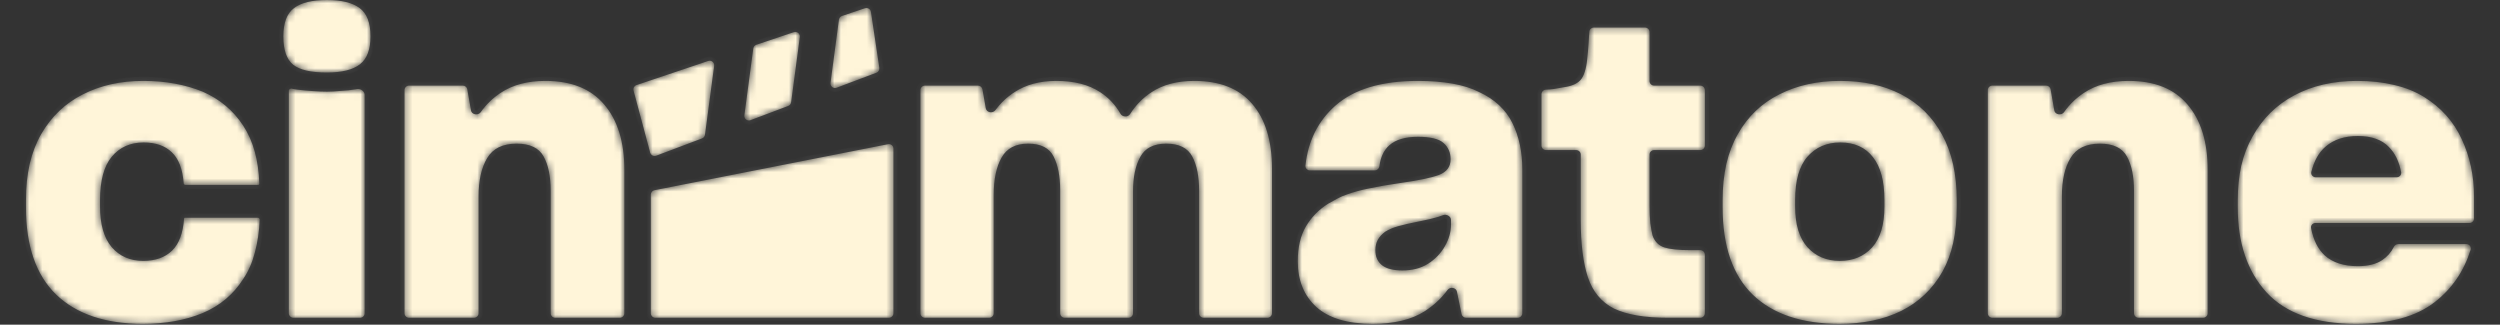 <svg width="385" height="50" viewBox="0 0 385 50" fill="none" xmlns="http://www.w3.org/2000/svg">
<rect x="0" y="0" width="385" height="50" fill="#333333" stroke="none"/>
<mask id="path-1-inside-1_479_3231" fill="white">
<path fill-rule="evenodd" clip-rule="evenodd" d="M45.14 9.961C44.137 9.139 43.635 7.684 43.635 5.598C43.635 3.511 44.187 2.056 45.29 1.234C46.394 0.411 48.079 0 50.346 0C52.573 0 54.249 0.411 55.372 1.234C56.496 2.056 57.057 3.511 57.057 5.598C57.057 7.624 56.516 9.059 55.432 9.901C54.349 10.744 52.654 11.165 50.346 11.165C47.879 11.165 46.143 10.764 45.14 9.961ZM56.155 48.234C56.155 48.621 55.841 48.934 55.455 48.934H45.178C44.791 48.934 44.478 48.621 44.478 48.234V13.988C44.478 13.736 44.755 13.569 44.989 13.663V13.663C45.21 13.723 45.501 13.774 45.862 13.814C46.544 13.894 47.307 13.964 48.149 14.024C48.992 14.085 49.724 14.115 50.346 14.115C50.667 14.115 51.008 14.104 51.37 14.085C51.731 14.064 52.112 14.034 52.513 13.994C53.336 13.954 54.098 13.874 54.8 13.753C54.86 13.741 54.918 13.729 54.974 13.718C55.507 13.606 56.155 14.055 56.155 14.599V48.234ZM8.665 45.383C5.555 42.374 4 37.89 4 31.931V30.817C4 28.811 4.191 26.955 4.572 25.25C4.973 23.544 5.565 22.009 6.347 20.645C7.912 17.937 10.049 15.9 12.758 14.536C15.466 13.152 18.566 12.459 22.057 12.459C23.782 12.459 25.408 12.6 26.932 12.881C28.457 13.162 29.882 13.573 31.206 14.115C33.834 15.258 35.911 16.994 37.435 19.321C38.98 21.648 39.813 24.638 39.933 28.289V28.289C39.933 28.389 39.852 28.47 39.753 28.47H28.527C28.395 28.47 28.287 28.362 28.287 28.229V28.229C28.126 26.042 27.514 24.447 26.451 23.444C25.408 22.441 23.963 21.939 22.117 21.939C20.071 21.939 18.436 22.672 17.212 24.136C16.008 25.581 15.406 27.808 15.406 30.817V31.81C15.406 34.559 16.008 36.646 17.212 38.07C18.436 39.475 20.051 40.177 22.057 40.177C23.923 40.177 25.398 39.655 26.481 38.612C27.564 37.569 28.186 35.913 28.347 33.646V33.646C28.347 33.58 28.401 33.526 28.467 33.526H39.693C39.859 33.526 39.994 33.661 39.994 33.827V33.827C39.913 35.673 39.663 37.368 39.241 38.913C38.84 40.458 38.248 41.802 37.466 42.946C35.961 45.333 33.874 47.089 31.206 48.212C28.558 49.316 25.488 49.867 21.997 49.867C16.239 49.867 11.795 48.373 8.665 45.383ZM62.294 48.234C62.294 48.621 62.607 48.934 62.994 48.934H73C73.387 48.934 73.7 48.621 73.7 48.234V30.245C73.7 27.778 74.141 25.811 75.024 24.347C75.907 22.862 77.422 22.12 79.569 22.12C81.615 22.12 82.999 22.782 83.722 24.106C84.444 25.41 84.805 27.176 84.805 29.403V48.234C84.805 48.621 85.118 48.934 85.505 48.934H95.451C95.838 48.934 96.151 48.621 96.151 48.234V26.183C96.151 21.869 95.118 18.508 93.051 16.101C91.005 13.673 87.985 12.459 83.993 12.459C81.244 12.459 78.947 13.071 77.101 14.295C75.882 15.103 74.861 16.094 74.036 17.269C73.64 17.832 72.648 17.681 72.53 17.003L71.965 13.761C71.907 13.426 71.616 13.182 71.276 13.182H62.994C62.607 13.182 62.294 13.495 62.294 13.882V48.234ZM153.03 48.234C153.03 48.621 152.717 48.934 152.33 48.934H142.445C142.058 48.934 141.745 48.621 141.745 48.234V13.882C141.745 13.495 142.058 13.182 142.445 13.182H150.608C150.947 13.182 151.238 13.425 151.297 13.76L151.812 16.679C151.93 17.348 152.897 17.504 153.298 16.956C154.104 15.855 155.088 14.928 156.251 14.175C158.016 13.031 160.153 12.459 162.661 12.459C165.41 12.459 167.657 13.031 169.402 14.175C170.713 15.018 171.763 16.133 172.553 17.519C172.857 18.053 173.704 18.078 174.034 17.559C174.896 16.197 175.991 15.079 177.317 14.205C179.083 13.041 181.28 12.459 183.908 12.459C187.86 12.459 190.84 13.643 192.846 16.011C194.873 18.358 195.886 21.689 195.886 26.002V48.234C195.886 48.621 195.573 48.934 195.186 48.934H185.36C184.973 48.934 184.66 48.621 184.66 48.234V29.343C184.66 27.156 184.309 25.41 183.607 24.106C182.905 22.782 181.571 22.12 179.604 22.12C177.678 22.12 176.344 22.802 175.602 24.166C174.859 25.511 174.488 27.276 174.488 29.463V48.234C174.488 48.621 174.175 48.934 173.788 48.934H163.963C163.576 48.934 163.263 48.621 163.263 48.234V29.222C163.263 27.156 162.932 25.46 162.27 24.136C161.607 22.792 160.293 22.12 158.327 22.12C156.401 22.12 155.037 22.842 154.234 24.287C153.432 25.711 153.03 27.617 153.03 30.005V48.234ZM199.858 40.237C199.858 43.186 200.811 45.534 202.717 47.279C204.643 49.005 207.532 49.867 211.385 49.867C214.715 49.867 217.384 49.225 219.39 47.941C220.813 47.025 221.99 45.931 222.918 44.658C223.309 44.122 224.236 44.263 224.369 44.913L225.083 48.376C225.15 48.701 225.436 48.934 225.768 48.934H233.737C234.124 48.934 234.437 48.621 234.437 48.234V26.122C234.437 23.374 233.926 20.976 232.903 18.93C231.879 16.863 230.174 15.278 227.786 14.175C226.643 13.593 225.278 13.162 223.693 12.881C222.108 12.6 220.333 12.459 218.367 12.459C212.769 12.459 208.536 13.723 205.667 16.251C202.991 18.607 201.447 21.689 201.037 25.497C200.994 25.899 201.316 26.243 201.721 26.243H211.71C212.084 26.243 212.388 25.948 212.434 25.577C212.608 24.181 213.121 23.108 213.973 22.361C214.956 21.498 216.421 21.067 218.367 21.067C220.293 21.067 221.607 21.387 222.309 22.029C223.031 22.672 223.393 23.504 223.393 24.527C223.393 25.671 222.801 26.474 221.617 26.935C220.433 27.376 218.477 27.788 215.748 28.169C213.822 28.45 212.197 28.731 210.873 29.012C209.569 29.272 208.425 29.583 207.442 29.945C206.941 30.105 206.449 30.316 205.968 30.576C205.506 30.817 205.035 31.078 204.553 31.359C203.109 32.262 201.965 33.425 201.122 34.85C200.28 36.275 199.858 38.07 199.858 40.237ZM211.806 38.522C211.806 37.94 211.926 37.418 212.167 36.957C212.428 36.475 212.809 36.054 213.311 35.693C213.893 35.331 214.545 35.051 215.267 34.85C216.009 34.629 217.143 34.368 218.668 34.068C219.731 33.867 220.664 33.646 221.466 33.405C221.722 33.329 221.964 33.242 222.192 33.147C222.735 32.92 223.453 33.288 223.453 33.877V34.579C223.453 35.723 223.132 36.846 222.49 37.95C221.868 39.033 221.005 39.926 219.902 40.628C219.32 40.989 218.698 41.25 218.036 41.411C217.394 41.571 216.701 41.651 215.959 41.651C214.595 41.651 213.561 41.391 212.859 40.869C212.157 40.327 211.806 39.545 211.806 38.522ZM243.436 23.813C243.436 23.426 243.123 23.113 242.736 23.113H238.087C237.7 23.113 237.387 22.8 237.387 22.413V14.514C237.387 14.127 237.701 13.815 238.087 13.803C238.498 13.789 238.866 13.762 239.192 13.723C239.714 13.643 240.286 13.543 240.908 13.422C242.051 13.262 242.884 12.891 243.406 12.309C243.927 11.707 244.268 10.644 244.429 9.119C244.509 8.376 244.579 7.564 244.64 6.681C244.683 6.054 244.72 5.462 244.753 4.906C244.774 4.534 245.081 4.243 245.453 4.243H253.329C253.716 4.243 254.029 4.557 254.029 4.943V12.482C254.029 12.868 254.342 13.182 254.729 13.182H261.846C262.233 13.182 262.546 13.495 262.546 13.882V22.413C262.546 22.8 262.233 23.113 261.846 23.113H254.729C254.342 23.113 254.029 23.426 254.029 23.813V31.69C254.029 32.713 254.069 33.606 254.15 34.368C254.25 35.111 254.36 35.733 254.481 36.234C254.802 37.177 255.404 37.799 256.286 38.1C257.169 38.381 258.493 38.522 260.259 38.522H261.846C262.233 38.522 262.546 38.835 262.546 39.222V48.234C262.546 48.621 262.233 48.934 261.846 48.934H256.888C255.062 48.934 253.457 48.814 252.073 48.573C250.709 48.333 249.535 47.981 248.552 47.52C246.626 46.537 245.292 44.942 244.549 42.735C243.807 40.528 243.436 37.579 243.436 33.887V23.813ZM265.285 31.931C265.285 37.89 266.83 42.374 269.919 45.383C273.029 48.373 277.483 49.867 283.282 49.867C286.933 49.867 290.103 49.205 292.792 47.881C295.5 46.537 297.617 44.52 299.142 41.832C299.884 40.508 300.436 39.023 300.797 37.378C301.158 35.713 301.339 33.897 301.339 31.931V30.817C301.339 26.825 300.586 23.464 299.081 20.735C297.597 18.007 295.5 15.94 292.792 14.536C291.427 13.834 289.963 13.312 288.398 12.971C286.853 12.63 285.168 12.459 283.342 12.459C279.851 12.459 276.741 13.152 274.012 14.536C271.284 15.9 269.157 17.937 267.632 20.645C266.85 22.009 266.258 23.544 265.857 25.25C265.475 26.955 265.285 28.811 265.285 30.817V31.931ZM276.45 31.81V30.817C276.45 27.808 277.082 25.581 278.346 24.136C279.63 22.672 281.315 21.939 283.402 21.939C285.589 21.939 287.264 22.692 288.428 24.196C289.612 25.681 290.203 27.888 290.203 30.817V31.81C290.203 34.599 289.571 36.696 288.307 38.1C287.043 39.485 285.388 40.177 283.342 40.177C281.295 40.177 279.63 39.475 278.346 38.07C277.082 36.646 276.45 34.559 276.45 31.81ZM317.53 48.234C317.53 48.621 317.217 48.934 316.83 48.934H306.824C306.437 48.934 306.124 48.621 306.124 48.234V13.882C306.124 13.495 306.437 13.182 306.824 13.182H315.105C315.446 13.182 315.737 13.426 315.795 13.762L316.359 17.003C316.477 17.681 317.47 17.832 317.865 17.269C318.69 16.094 319.712 15.103 320.93 14.295C322.776 13.071 325.073 12.459 327.822 12.459C331.815 12.459 334.834 13.673 336.881 16.101C338.947 18.508 339.981 21.869 339.981 26.183V48.234C339.981 48.621 339.668 48.934 339.281 48.934H329.335C328.948 48.934 328.635 48.621 328.635 48.234V29.403C328.635 27.176 328.274 25.41 327.551 24.106C326.829 22.782 325.445 22.12 323.398 22.12C321.251 22.12 319.737 22.862 318.854 24.347C317.971 25.811 317.53 27.778 317.53 30.245V48.234ZM344.615 31.931C344.615 37.428 346.09 41.792 349.039 45.022C352.008 48.252 356.603 49.867 362.823 49.867C368.039 49.867 372.082 48.754 374.951 46.527C377.593 44.476 379.435 41.788 380.478 38.462C380.615 38.024 380.28 37.589 379.821 37.589H369.319C369.031 37.589 368.777 37.767 368.649 38.025C368.241 38.848 367.643 39.526 366.855 40.056C365.932 40.678 364.689 40.989 363.124 40.989C360.937 40.989 359.231 40.438 358.007 39.334C356.951 38.348 356.25 36.944 355.904 35.123C355.825 34.709 356.153 34.338 356.575 34.338H380.3C380.687 34.338 381 34.025 381 33.638V30.336C381 27.085 380.368 24.116 379.104 21.428C377.86 18.719 375.924 16.552 373.296 14.927C371.971 14.104 370.447 13.493 368.721 13.091C366.996 12.67 365.09 12.459 363.003 12.459C359.312 12.459 356.081 13.202 353.313 14.686C350.564 16.151 348.427 18.258 346.902 21.006C346.12 22.371 345.538 23.875 345.157 25.521C344.796 27.166 344.615 28.951 344.615 30.878V31.931ZM356.609 27.296C356.176 27.296 355.844 26.905 355.946 26.484C356.361 24.761 357.108 23.447 358.188 22.541C359.432 21.478 361.077 20.946 363.124 20.946C365.21 20.946 366.795 21.508 367.879 22.631C368.835 23.587 369.467 24.882 369.775 26.516C369.853 26.928 369.526 27.296 369.106 27.296H356.609ZM100.224 29.978C100.224 29.644 100.461 29.356 100.789 29.292L136.754 22.208C137.186 22.122 137.589 22.453 137.589 22.894V48.234C137.589 48.621 137.276 48.934 136.889 48.934H100.924C100.537 48.934 100.224 48.621 100.224 48.234V29.978ZM116.004 7.467C116.04 7.202 116.222 6.981 116.475 6.896L122.254 4.952C122.746 4.786 123.24 5.194 123.171 5.708L121.832 15.755C121.798 16.01 121.626 16.226 121.385 16.317L115.572 18.507C115.077 18.694 114.562 18.284 114.632 17.76L116.004 7.467ZM135.416 10.44C135.465 10.767 135.279 11.083 134.971 11.199L128.838 13.509C128.343 13.696 127.828 13.287 127.898 12.762L129.195 3.029C129.231 2.765 129.413 2.543 129.666 2.458L133.208 1.267C133.621 1.128 134.059 1.396 134.124 1.826L135.416 10.44ZM109.98 10.145C110.049 9.631 109.555 9.224 109.063 9.389L98.019 13.104C97.669 13.222 97.471 13.592 97.566 13.949L100.127 23.504C100.234 23.904 100.663 24.124 101.05 23.978L108.119 21.315C108.36 21.224 108.532 21.008 108.566 20.753L109.98 10.145Z"/>
</mask>
<path fill-rule="evenodd" clip-rule="evenodd" d="M45.14 9.961C44.137 9.139 43.635 7.684 43.635 5.598C43.635 3.511 44.187 2.056 45.29 1.234C46.394 0.411 48.079 0 50.346 0C52.573 0 54.249 0.411 55.372 1.234C56.496 2.056 57.057 3.511 57.057 5.598C57.057 7.624 56.516 9.059 55.432 9.901C54.349 10.744 52.654 11.165 50.346 11.165C47.879 11.165 46.143 10.764 45.14 9.961ZM56.155 48.234C56.155 48.621 55.841 48.934 55.455 48.934H45.178C44.791 48.934 44.478 48.621 44.478 48.234V13.988C44.478 13.736 44.755 13.569 44.989 13.663V13.663C45.21 13.723 45.501 13.774 45.862 13.814C46.544 13.894 47.307 13.964 48.149 14.024C48.992 14.085 49.724 14.115 50.346 14.115C50.667 14.115 51.008 14.104 51.37 14.085C51.731 14.064 52.112 14.034 52.513 13.994C53.336 13.954 54.098 13.874 54.8 13.753C54.86 13.741 54.918 13.729 54.974 13.718C55.507 13.606 56.155 14.055 56.155 14.599V48.234ZM8.665 45.383C5.555 42.374 4 37.89 4 31.931V30.817C4 28.811 4.191 26.955 4.572 25.25C4.973 23.544 5.565 22.009 6.347 20.645C7.912 17.937 10.049 15.9 12.758 14.536C15.466 13.152 18.566 12.459 22.057 12.459C23.782 12.459 25.408 12.6 26.932 12.881C28.457 13.162 29.882 13.573 31.206 14.115C33.834 15.258 35.911 16.994 37.435 19.321C38.98 21.648 39.813 24.638 39.933 28.289V28.289C39.933 28.389 39.852 28.47 39.753 28.47H28.527C28.395 28.47 28.287 28.362 28.287 28.229V28.229C28.126 26.042 27.514 24.447 26.451 23.444C25.408 22.441 23.963 21.939 22.117 21.939C20.071 21.939 18.436 22.672 17.212 24.136C16.008 25.581 15.406 27.808 15.406 30.817V31.81C15.406 34.559 16.008 36.646 17.212 38.07C18.436 39.475 20.051 40.177 22.057 40.177C23.923 40.177 25.398 39.655 26.481 38.612C27.564 37.569 28.186 35.913 28.347 33.646V33.646C28.347 33.58 28.401 33.526 28.467 33.526H39.693C39.859 33.526 39.994 33.661 39.994 33.827V33.827C39.913 35.673 39.663 37.368 39.241 38.913C38.84 40.458 38.248 41.802 37.466 42.946C35.961 45.333 33.874 47.089 31.206 48.212C28.558 49.316 25.488 49.867 21.997 49.867C16.239 49.867 11.795 48.373 8.665 45.383ZM62.294 48.234C62.294 48.621 62.607 48.934 62.994 48.934H73C73.387 48.934 73.7 48.621 73.7 48.234V30.245C73.7 27.778 74.141 25.811 75.024 24.347C75.907 22.862 77.422 22.12 79.569 22.12C81.615 22.12 82.999 22.782 83.722 24.106C84.444 25.41 84.805 27.176 84.805 29.403V48.234C84.805 48.621 85.118 48.934 85.505 48.934H95.451C95.838 48.934 96.151 48.621 96.151 48.234V26.183C96.151 21.869 95.118 18.508 93.051 16.101C91.005 13.673 87.985 12.459 83.993 12.459C81.244 12.459 78.947 13.071 77.101 14.295C75.882 15.103 74.861 16.094 74.036 17.269C73.64 17.832 72.648 17.681 72.53 17.003L71.965 13.761C71.907 13.426 71.616 13.182 71.276 13.182H62.994C62.607 13.182 62.294 13.495 62.294 13.882V48.234ZM153.03 48.234C153.03 48.621 152.717 48.934 152.33 48.934H142.445C142.058 48.934 141.745 48.621 141.745 48.234V13.882C141.745 13.495 142.058 13.182 142.445 13.182H150.608C150.947 13.182 151.238 13.425 151.297 13.76L151.812 16.679C151.93 17.348 152.897 17.504 153.298 16.956C154.104 15.855 155.088 14.928 156.251 14.175C158.016 13.031 160.153 12.459 162.661 12.459C165.41 12.459 167.657 13.031 169.402 14.175C170.713 15.018 171.763 16.133 172.553 17.519C172.857 18.053 173.704 18.078 174.034 17.559C174.896 16.197 175.991 15.079 177.317 14.205C179.083 13.041 181.28 12.459 183.908 12.459C187.86 12.459 190.84 13.643 192.846 16.011C194.873 18.358 195.886 21.689 195.886 26.002V48.234C195.886 48.621 195.573 48.934 195.186 48.934H185.36C184.973 48.934 184.66 48.621 184.66 48.234V29.343C184.66 27.156 184.309 25.41 183.607 24.106C182.905 22.782 181.571 22.12 179.604 22.12C177.678 22.12 176.344 22.802 175.602 24.166C174.859 25.511 174.488 27.276 174.488 29.463V48.234C174.488 48.621 174.175 48.934 173.788 48.934H163.963C163.576 48.934 163.263 48.621 163.263 48.234V29.222C163.263 27.156 162.932 25.46 162.27 24.136C161.607 22.792 160.293 22.12 158.327 22.12C156.401 22.12 155.037 22.842 154.234 24.287C153.432 25.711 153.03 27.617 153.03 30.005V48.234ZM199.858 40.237C199.858 43.186 200.811 45.534 202.717 47.279C204.643 49.005 207.532 49.867 211.385 49.867C214.715 49.867 217.384 49.225 219.39 47.941C220.813 47.025 221.99 45.931 222.918 44.658C223.309 44.122 224.236 44.263 224.369 44.913L225.083 48.376C225.15 48.701 225.436 48.934 225.768 48.934H233.737C234.124 48.934 234.437 48.621 234.437 48.234V26.122C234.437 23.374 233.926 20.976 232.903 18.93C231.879 16.863 230.174 15.278 227.786 14.175C226.643 13.593 225.278 13.162 223.693 12.881C222.108 12.6 220.333 12.459 218.367 12.459C212.769 12.459 208.536 13.723 205.667 16.251C202.991 18.607 201.447 21.689 201.037 25.497C200.994 25.899 201.316 26.243 201.721 26.243H211.71C212.084 26.243 212.388 25.948 212.434 25.577C212.608 24.181 213.121 23.108 213.973 22.361C214.956 21.498 216.421 21.067 218.367 21.067C220.293 21.067 221.607 21.387 222.309 22.029C223.031 22.672 223.393 23.504 223.393 24.527C223.393 25.671 222.801 26.474 221.617 26.935C220.433 27.376 218.477 27.788 215.748 28.169C213.822 28.45 212.197 28.731 210.873 29.012C209.569 29.272 208.425 29.583 207.442 29.945C206.941 30.105 206.449 30.316 205.968 30.576C205.506 30.817 205.035 31.078 204.553 31.359C203.109 32.262 201.965 33.425 201.122 34.85C200.28 36.275 199.858 38.07 199.858 40.237ZM211.806 38.522C211.806 37.94 211.926 37.418 212.167 36.957C212.428 36.475 212.809 36.054 213.311 35.693C213.893 35.331 214.545 35.051 215.267 34.85C216.009 34.629 217.143 34.368 218.668 34.068C219.731 33.867 220.664 33.646 221.466 33.405C221.722 33.329 221.964 33.242 222.192 33.147C222.735 32.92 223.453 33.288 223.453 33.877V34.579C223.453 35.723 223.132 36.846 222.49 37.95C221.868 39.033 221.005 39.926 219.902 40.628C219.32 40.989 218.698 41.25 218.036 41.411C217.394 41.571 216.701 41.651 215.959 41.651C214.595 41.651 213.561 41.391 212.859 40.869C212.157 40.327 211.806 39.545 211.806 38.522ZM243.436 23.813C243.436 23.426 243.123 23.113 242.736 23.113H238.087C237.7 23.113 237.387 22.8 237.387 22.413V14.514C237.387 14.127 237.701 13.815 238.087 13.803C238.498 13.789 238.866 13.762 239.192 13.723C239.714 13.643 240.286 13.543 240.908 13.422C242.051 13.262 242.884 12.891 243.406 12.309C243.927 11.707 244.268 10.644 244.429 9.119C244.509 8.376 244.579 7.564 244.64 6.681C244.683 6.054 244.72 5.462 244.753 4.906C244.774 4.534 245.081 4.243 245.453 4.243H253.329C253.716 4.243 254.029 4.557 254.029 4.943V12.482C254.029 12.868 254.342 13.182 254.729 13.182H261.846C262.233 13.182 262.546 13.495 262.546 13.882V22.413C262.546 22.8 262.233 23.113 261.846 23.113H254.729C254.342 23.113 254.029 23.426 254.029 23.813V31.69C254.029 32.713 254.069 33.606 254.15 34.368C254.25 35.111 254.36 35.733 254.481 36.234C254.802 37.177 255.404 37.799 256.286 38.1C257.169 38.381 258.493 38.522 260.259 38.522H261.846C262.233 38.522 262.546 38.835 262.546 39.222V48.234C262.546 48.621 262.233 48.934 261.846 48.934H256.888C255.062 48.934 253.457 48.814 252.073 48.573C250.709 48.333 249.535 47.981 248.552 47.52C246.626 46.537 245.292 44.942 244.549 42.735C243.807 40.528 243.436 37.579 243.436 33.887V23.813ZM265.285 31.931C265.285 37.89 266.83 42.374 269.919 45.383C273.029 48.373 277.483 49.867 283.282 49.867C286.933 49.867 290.103 49.205 292.792 47.881C295.5 46.537 297.617 44.52 299.142 41.832C299.884 40.508 300.436 39.023 300.797 37.378C301.158 35.713 301.339 33.897 301.339 31.931V30.817C301.339 26.825 300.586 23.464 299.081 20.735C297.597 18.007 295.5 15.94 292.792 14.536C291.427 13.834 289.963 13.312 288.398 12.971C286.853 12.63 285.168 12.459 283.342 12.459C279.851 12.459 276.741 13.152 274.012 14.536C271.284 15.9 269.157 17.937 267.632 20.645C266.85 22.009 266.258 23.544 265.857 25.25C265.475 26.955 265.285 28.811 265.285 30.817V31.931ZM276.45 31.81V30.817C276.45 27.808 277.082 25.581 278.346 24.136C279.63 22.672 281.315 21.939 283.402 21.939C285.589 21.939 287.264 22.692 288.428 24.196C289.612 25.681 290.203 27.888 290.203 30.817V31.81C290.203 34.599 289.571 36.696 288.307 38.1C287.043 39.485 285.388 40.177 283.342 40.177C281.295 40.177 279.63 39.475 278.346 38.07C277.082 36.646 276.45 34.559 276.45 31.81ZM317.53 48.234C317.53 48.621 317.217 48.934 316.83 48.934H306.824C306.437 48.934 306.124 48.621 306.124 48.234V13.882C306.124 13.495 306.437 13.182 306.824 13.182H315.105C315.446 13.182 315.737 13.426 315.795 13.762L316.359 17.003C316.477 17.681 317.47 17.832 317.865 17.269C318.69 16.094 319.712 15.103 320.93 14.295C322.776 13.071 325.073 12.459 327.822 12.459C331.815 12.459 334.834 13.673 336.881 16.101C338.947 18.508 339.981 21.869 339.981 26.183V48.234C339.981 48.621 339.668 48.934 339.281 48.934H329.335C328.948 48.934 328.635 48.621 328.635 48.234V29.403C328.635 27.176 328.274 25.41 327.551 24.106C326.829 22.782 325.445 22.12 323.398 22.12C321.251 22.12 319.737 22.862 318.854 24.347C317.971 25.811 317.53 27.778 317.53 30.245V48.234ZM344.615 31.931C344.615 37.428 346.09 41.792 349.039 45.022C352.008 48.252 356.603 49.867 362.823 49.867C368.039 49.867 372.082 48.754 374.951 46.527C377.593 44.476 379.435 41.788 380.478 38.462C380.615 38.024 380.28 37.589 379.821 37.589H369.319C369.031 37.589 368.777 37.767 368.649 38.025C368.241 38.848 367.643 39.526 366.855 40.056C365.932 40.678 364.689 40.989 363.124 40.989C360.937 40.989 359.231 40.438 358.007 39.334C356.951 38.348 356.25 36.944 355.904 35.123C355.825 34.709 356.153 34.338 356.575 34.338H380.3C380.687 34.338 381 34.025 381 33.638V30.336C381 27.085 380.368 24.116 379.104 21.428C377.86 18.719 375.924 16.552 373.296 14.927C371.971 14.104 370.447 13.493 368.721 13.091C366.996 12.67 365.09 12.459 363.003 12.459C359.312 12.459 356.081 13.202 353.313 14.686C350.564 16.151 348.427 18.258 346.902 21.006C346.12 22.371 345.538 23.875 345.157 25.521C344.796 27.166 344.615 28.951 344.615 30.878V31.931ZM356.609 27.296C356.176 27.296 355.844 26.905 355.946 26.484C356.361 24.761 357.108 23.447 358.188 22.541C359.432 21.478 361.077 20.946 363.124 20.946C365.21 20.946 366.795 21.508 367.879 22.631C368.835 23.587 369.467 24.882 369.775 26.516C369.853 26.928 369.526 27.296 369.106 27.296H356.609ZM100.224 29.978C100.224 29.644 100.461 29.356 100.789 29.292L136.754 22.208C137.186 22.122 137.589 22.453 137.589 22.894V48.234C137.589 48.621 137.276 48.934 136.889 48.934H100.924C100.537 48.934 100.224 48.621 100.224 48.234V29.978ZM116.004 7.467C116.04 7.202 116.222 6.981 116.475 6.896L122.254 4.952C122.746 4.786 123.24 5.194 123.171 5.708L121.832 15.755C121.798 16.01 121.626 16.226 121.385 16.317L115.572 18.507C115.077 18.694 114.562 18.284 114.632 17.76L116.004 7.467ZM135.416 10.44C135.465 10.767 135.279 11.083 134.971 11.199L128.838 13.509C128.343 13.696 127.828 13.287 127.898 12.762L129.195 3.029C129.231 2.765 129.413 2.543 129.666 2.458L133.208 1.267C133.621 1.128 134.059 1.396 134.124 1.826L135.416 10.44ZM109.98 10.145C110.049 9.631 109.555 9.224 109.063 9.389L98.019 13.104C97.669 13.222 97.471 13.592 97.566 13.949L100.127 23.504C100.234 23.904 100.663 24.124 101.05 23.978L108.119 21.315C108.36 21.224 108.532 21.008 108.566 20.753L109.98 10.145Z" fill="#FFF5D9" stroke="white" stroke-opacity="0.11" stroke-width="1.269" mask="url(#path-1-inside-1_479_3231)"/>
</svg>
